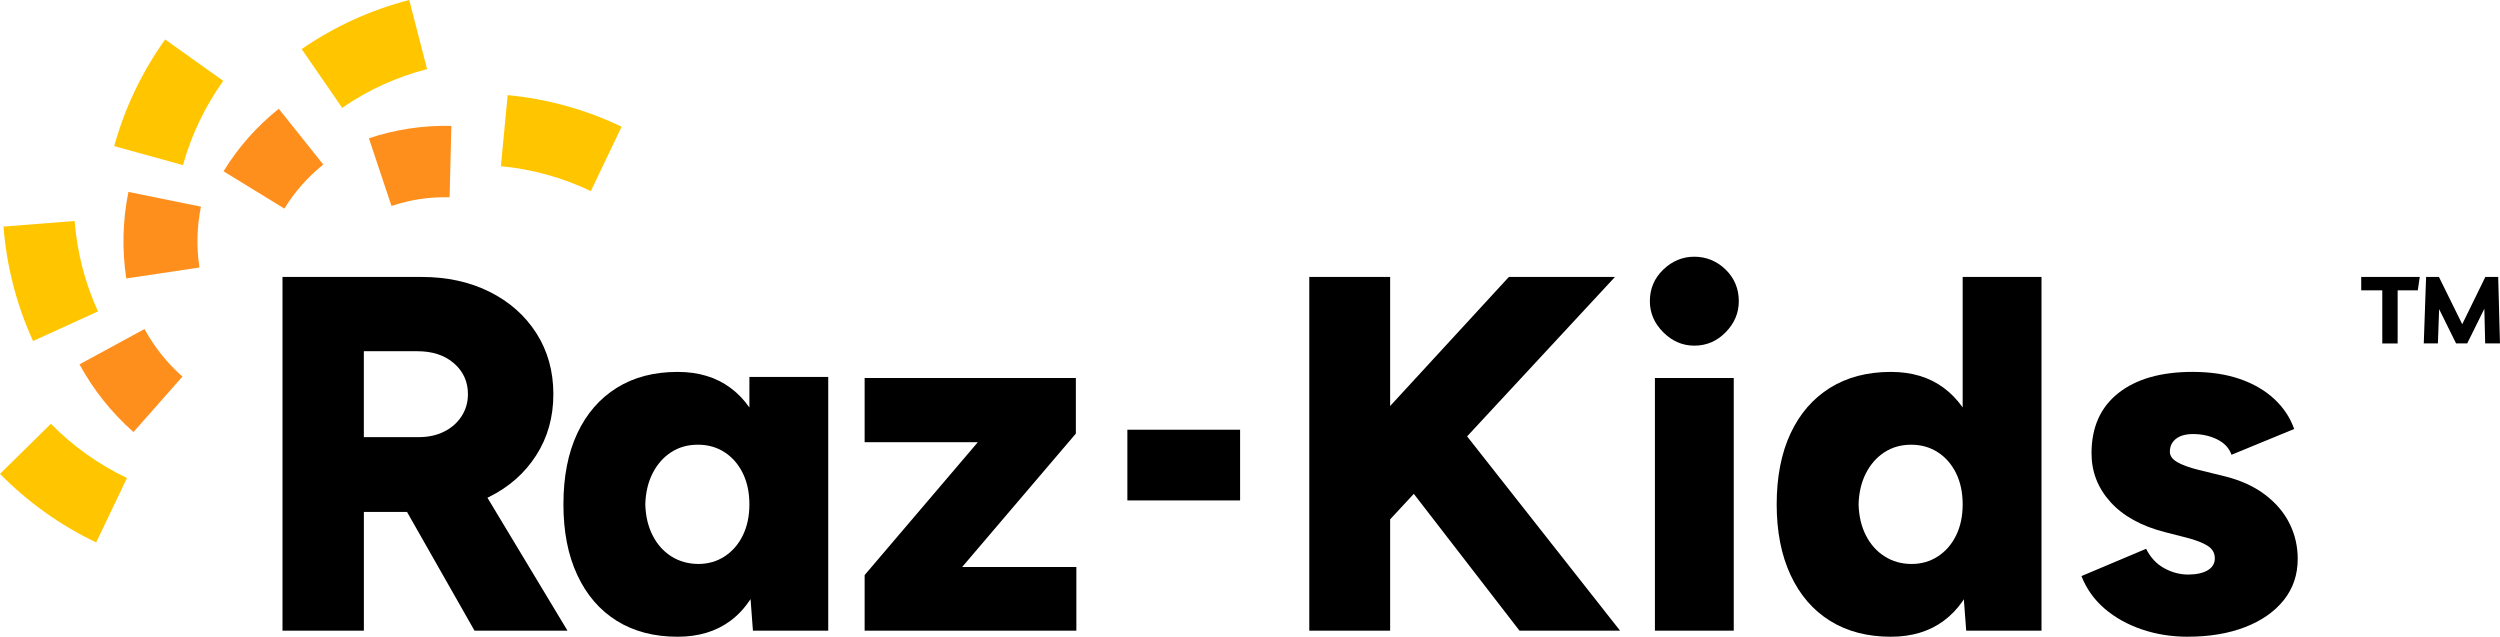 <?xml version="1.0" encoding="UTF-8"?><svg id="Layer_1" xmlns="http://www.w3.org/2000/svg" viewBox="0 0 1103.56 281.07"><defs><style>.cls-1{fill:#ffc600;}.cls-2{fill:#ff8f1c;}</style></defs><path class="cls-1" d="M42.45,239.44c-15.86-7.57-30.14-17.76-42.45-30.27l22.46-22.1c9.73,9.89,21.03,17.94,33.58,23.94l-13.58,28.43Z"/><path class="cls-1" d="M14.58,150.53c-7.27-15.93-11.66-32.93-13.05-50.51l31.41-2.48c1.1,13.91,4.57,27.34,10.31,39.92l-28.67,13.08Z"/><path class="cls-1" d="M80.77,72.9l-30.36-8.41c4.67-16.87,12.24-32.71,22.49-47.08l25.65,18.3c-8.11,11.36-14.09,23.88-17.78,37.19Z"/><path class="cls-1" d="M260.8,84.35c-12.52-5.98-25.87-9.68-39.69-10.99l2.98-31.37c17.51,1.66,34.43,6.35,50.3,13.93l-13.58,28.43Z"/><path class="cls-1" d="M151.04,47.6l-17.88-25.94c14.48-9.98,30.46-17.26,47.49-21.66l7.87,30.51c-13.44,3.46-26.05,9.21-37.47,17.09Z"/><path class="cls-2" d="M58.93,190.72c-9.69-8.56-17.71-18.61-23.84-29.88l28.7-15.6c4.3,7.91,9.93,14.97,16.75,20.99l-21.62,24.49Z"/><path class="cls-2" d="M88.03,118.08l-32.3,4.84c-1.92-12.77-1.59-25.62.96-38.2l32.01,6.5c-1.79,8.83-2.02,17.86-.67,26.86Z"/><path class="cls-2" d="M198.47,87.08c-8.84-.22-17.27,1.04-25.66,3.85l-9.97-29.89c11.83-3.94,23.94-5.76,36.4-5.46l-.77,31.5Z"/><path class="cls-2" d="M125.53,92.08l-26.86-16.47c6.48-10.57,14.69-19.86,24.39-27.59l19.65,24.63c-6.83,5.45-12.61,11.99-17.18,19.43Z"/><rect x="497.65" y="189.69" width="49.76" height="31.21"/><path d="M124.7,278.39V122.25h61.35c11.3,0,21.34,2.19,30.11,6.58,8.77,4.39,15.65,10.49,20.63,18.29,4.98,7.81,7.48,16.77,7.48,26.88s-2.53,19.11-7.58,26.99c-5.06,7.89-12.01,14.02-20.86,18.4-8.85,4.39-19,6.58-30.45,6.58h-24.76v52.42h-35.92ZM160.61,192.96h24.31c4.16,0,7.88-.81,11.15-2.45,3.27-1.64,5.83-3.9,7.7-6.8,1.86-2.9,2.79-6.14,2.79-9.71,0-5.5-2.05-10.04-6.14-13.61-4.09-3.57-9.48-5.35-16.17-5.35h-23.64v37.92ZM209.46,278.39l-35.25-62.01,26.99-19.86,49.3,81.87h-41.04Z"/><path d="M381.67,278.39v-24.54l49.97-58.66h-49.97v-28.34h93.24v24.54l-50.19,58.89h50.41v28.1h-93.47Z"/><path d="M577.95,278.39V122.25h35.69v156.14h-35.69ZM598.7,245.37l-1.79-47.96,69.15-75.17h46.84l-114.21,123.13ZM670.74,278.39l-61.34-79.41,26.54-21.19,79.19,100.6h-44.39Z"/><path d="M747.92,152.58c-5.21,0-9.78-1.97-13.72-5.91-3.94-3.94-5.91-8.51-5.91-13.72,0-5.5,1.97-10.15,5.91-13.94,3.94-3.79,8.51-5.69,13.72-5.69s9.96,1.9,13.83,5.69c3.86,3.79,5.8,8.44,5.8,13.94,0,5.2-1.94,9.78-5.8,13.72-3.87,3.95-8.48,5.91-13.83,5.91ZM730.52,278.39v-111.53h34.8v111.53h-34.8Z"/><path d="M834.69,281.07c-10.41,0-19.37-2.34-26.88-7.03-7.51-4.68-13.31-11.41-17.4-20.19-4.09-8.77-6.14-19.19-6.14-31.23s2.05-22.64,6.14-31.34c4.09-8.71,9.89-15.39,17.4-20.08,7.51-4.68,16.47-7.03,26.88-7.03,9.22,0,16.99,2.35,23.31,7.03,6.32,4.69,11.04,11.38,14.16,20.08,3.12,8.7,4.68,19.15,4.68,31.34s-1.56,22.46-4.68,31.23c-3.12,8.78-7.85,15.51-14.16,20.19-6.33,4.69-14.09,7.03-23.31,7.03ZM843.84,248.95c4.31,0,8.18-1.12,11.6-3.35,3.42-2.23,6.1-5.32,8.03-9.25,1.93-3.95,2.9-8.51,2.9-13.72s-.97-9.78-2.9-13.72c-1.93-3.94-4.61-7.03-8.03-9.25-3.42-2.23-7.36-3.35-11.82-3.35s-8.4,1.11-11.82,3.35c-3.42,2.23-6.13,5.32-8.14,9.25-2.01,3.94-3.09,8.51-3.24,13.72.15,5.21,1.23,9.78,3.24,13.72,2.01,3.94,4.76,7.03,8.25,9.25,3.49,2.23,7.48,3.35,11.93,3.35ZM867.93,278.39l-1.56-20.74V122.25h34.8v156.14h-33.24Z"/><path d="M965.86,281.07c-7.29,0-14.09-1.08-20.41-3.24-6.32-2.15-11.79-5.2-16.39-9.14-4.61-3.95-8.03-8.74-10.26-14.39l28.55-12.05c1.93,3.87,4.61,6.73,8.03,8.59,3.42,1.86,6.91,2.78,10.48,2.78s6.62-.63,8.7-1.9c2.08-1.26,3.12-3.01,3.12-5.24,0-2.38-1.08-4.24-3.23-5.58-2.16-1.34-5.24-2.53-9.26-3.57l-9.59-2.45c-10.41-2.68-18.4-7.1-23.98-13.27-5.58-6.17-8.37-13.34-8.37-21.53,0-11.45,3.94-20.3,11.82-26.54,7.88-6.24,18.81-9.38,32.79-9.38,7.88,0,14.84,1.05,20.86,3.13s11.07,5.02,15.17,8.81c4.09,3.79,7.03,8.21,8.81,13.27l-27.66,11.38c-1.04-2.98-3.16-5.24-6.36-6.81-3.2-1.56-6.73-2.34-10.59-2.34-3.28,0-5.8.71-7.58,2.12-1.79,1.41-2.68,3.31-2.68,5.69,0,1.78,1.08,3.31,3.24,4.57,2.15,1.26,5.31,2.41,9.48,3.45l11.82,2.9c6.99,1.78,12.86,4.49,17.62,8.14,4.76,3.65,8.33,7.88,10.71,12.72,2.38,4.83,3.57,10,3.57,15.5,0,7-2.05,13.05-6.14,18.19-4.09,5.12-9.78,9.11-17.06,11.93-7.29,2.82-15.69,4.24-25.2,4.24Z"/><path d="M330.8,179.87c-2.38-3.4-5.16-6.3-8.37-8.67-6.32-4.69-14.09-7.03-23.31-7.03-10.41,0-19.37,2.34-26.88,7.03-7.51,4.69-13.31,11.37-17.4,20.07-4.09,8.7-6.13,19.15-6.13,31.35s2.04,22.46,6.13,31.23c4.09,8.78,9.89,15.5,17.4,20.19,7.51,4.69,16.47,7.03,26.88,7.03,9.22,0,16.99-2.34,23.31-7.03,3.45-2.56,6.38-5.78,8.88-9.56l1.05,13.91h33.24v-111.99h-34.8v13.47ZM319.87,245.6c-3.42,2.23-7.29,3.34-11.6,3.34s-8.44-1.11-11.93-3.34c-3.5-2.23-6.25-5.32-8.25-9.26-2.01-3.93-3.09-8.51-3.24-13.72.15-5.2,1.23-9.78,3.24-13.72,2.01-3.94,4.72-7.03,8.14-9.26,3.42-2.23,7.36-3.34,11.82-3.34s8.4,1.11,11.82,3.34c3.42,2.23,6.1,5.32,8.03,9.26,1.93,3.94,2.9,8.51,2.9,13.72s-.97,9.78-2.9,13.72c-1.93,3.95-4.61,7.03-8.03,9.26Z"/><path d="M1068.14,122.25l-.87,5.91h-8.89v23.44h-6.78v-23.44h-9.3v-5.91h25.83Z"/><path d="M1069.91,151.59l1.03-29.35h5.66l10.29,20.87,10.21-20.87h5.66l.79,29.35h-6.53l-.37-15.29-7.56,15.29h-4.92l-7.48-15.13-.54,15.13h-6.24Z"/></svg>